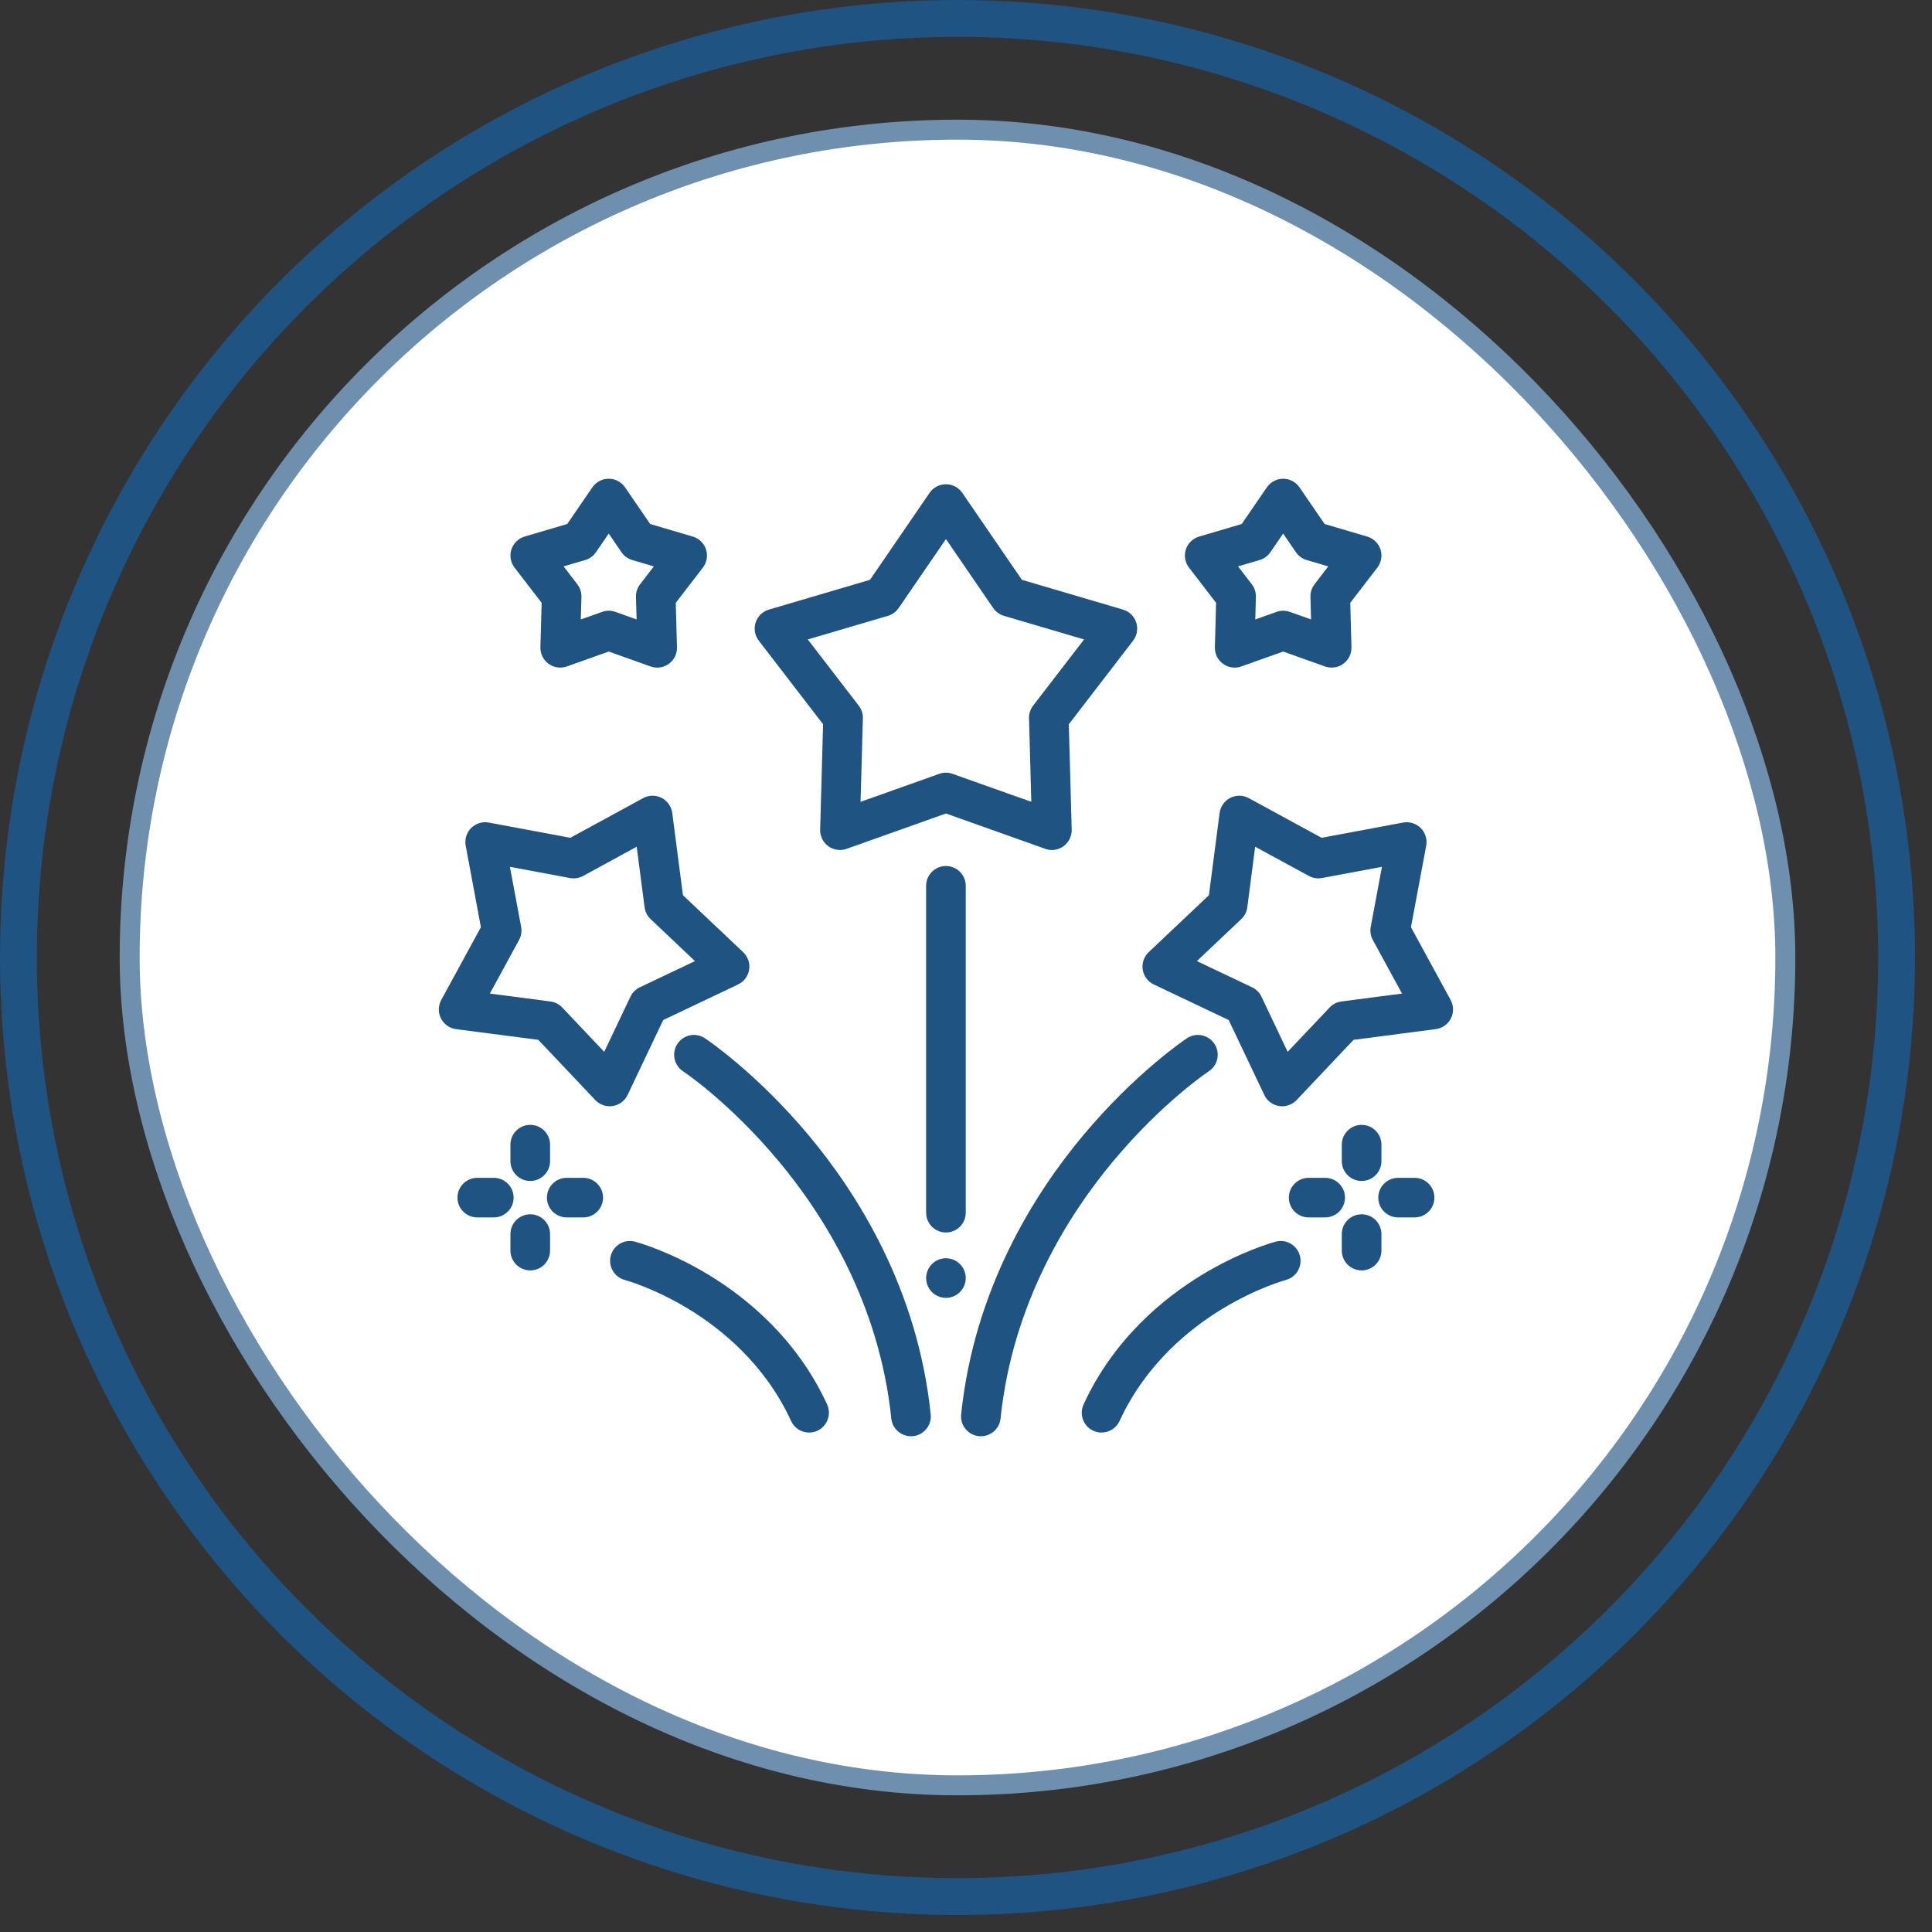 <svg width="45" height="45" viewBox="0 0 45 45" fill="none" xmlns="http://www.w3.org/2000/svg">
<rect x="0" y="0" width="45" height="45" fill="#333333" stroke="none"/>
<rect x="3.02" y="3.02" width="38.564" height="38.564" rx="19.282" fill="white"/>
<rect x="3.02" y="3.02" width="38.564" height="38.564" rx="19.282" stroke="#6E90AE" stroke-width="0.465"/>
<path d="M24.501 19.798C24.449 19.798 24.397 19.789 24.346 19.771L22.033 18.948L19.719 19.771C19.576 19.822 19.416 19.799 19.293 19.71C19.17 19.62 19.099 19.476 19.103 19.324L19.171 16.869L17.674 14.923C17.581 14.803 17.553 14.644 17.6 14.499C17.647 14.354 17.763 14.242 17.909 14.199L20.264 13.505L21.652 11.479C21.738 11.354 21.881 11.279 22.033 11.279C22.185 11.279 22.327 11.354 22.413 11.479L23.802 13.505L26.157 14.199C26.303 14.242 26.418 14.354 26.465 14.499C26.512 14.644 26.485 14.802 26.392 14.923L24.895 16.869L24.962 19.324C24.966 19.476 24.895 19.62 24.772 19.71C24.692 19.768 24.597 19.798 24.501 19.798ZM18.815 14.894L20.002 16.436C20.067 16.52 20.101 16.624 20.098 16.73L20.044 18.676L21.878 18.024C21.978 17.988 22.087 17.988 22.187 18.024L24.021 18.676L23.968 16.73C23.965 16.624 23.998 16.52 24.063 16.436L25.25 14.894L23.383 14.344C23.281 14.314 23.193 14.249 23.133 14.162L22.033 12.556L20.932 14.162C20.872 14.249 20.784 14.314 20.682 14.344L18.815 14.894Z" fill="#1F5382"/>
<path d="M28.758 15.55C28.662 15.55 28.567 15.52 28.487 15.461C28.364 15.372 28.293 15.228 28.297 15.076L28.325 14.041L27.695 13.221C27.602 13.101 27.574 12.942 27.621 12.797C27.668 12.653 27.784 12.541 27.93 12.498L28.922 12.205L29.507 11.352C29.593 11.226 29.735 11.151 29.887 11.151C30.04 11.151 30.182 11.226 30.268 11.352L30.853 12.205L31.845 12.498C31.991 12.541 32.106 12.653 32.154 12.797C32.201 12.942 32.173 13.101 32.081 13.221L31.45 14.041L31.478 15.076C31.482 15.228 31.411 15.372 31.288 15.461C31.165 15.551 31.006 15.574 30.862 15.523L29.887 15.176L28.913 15.523C28.862 15.541 28.81 15.55 28.758 15.55ZM29.887 14.225C29.94 14.225 29.992 14.234 30.042 14.252L30.537 14.428L30.523 13.903C30.52 13.796 30.553 13.693 30.618 13.609L30.938 13.192L30.434 13.044C30.333 13.014 30.244 12.95 30.184 12.862L29.887 12.428L29.59 12.862C29.53 12.95 29.442 13.014 29.34 13.044L28.836 13.192L29.157 13.609C29.221 13.693 29.255 13.796 29.252 13.903L29.238 14.428L29.733 14.252C29.783 14.234 29.835 14.225 29.887 14.225Z" fill="#1F5382"/>
<path d="M15.307 15.55C15.255 15.55 15.203 15.541 15.153 15.523L14.178 15.176L13.203 15.523C13.06 15.574 12.901 15.551 12.777 15.461C12.654 15.372 12.583 15.228 12.587 15.076L12.616 14.041L11.985 13.221C11.892 13.101 11.865 12.942 11.912 12.797C11.959 12.653 12.074 12.54 12.22 12.497L13.212 12.205L13.797 11.351C13.883 11.226 14.026 11.151 14.178 11.151C14.33 11.151 14.472 11.226 14.559 11.351L15.143 12.205L16.136 12.498C16.282 12.54 16.397 12.653 16.444 12.797C16.491 12.942 16.464 13.101 16.371 13.221L15.74 14.041L15.768 15.075C15.773 15.227 15.702 15.372 15.579 15.461C15.499 15.52 15.403 15.55 15.307 15.55ZM14.178 14.225C14.23 14.225 14.283 14.234 14.333 14.252L14.828 14.428L14.813 13.903C14.81 13.796 14.844 13.693 14.909 13.609L15.229 13.192L14.725 13.044C14.623 13.014 14.535 12.95 14.475 12.862L14.178 12.428L13.881 12.862C13.821 12.95 13.733 13.014 13.631 13.044L13.127 13.192L13.447 13.609C13.512 13.693 13.546 13.796 13.543 13.903L13.528 14.428L14.024 14.252C14.073 14.234 14.126 14.225 14.178 14.225Z" fill="#1F5382"/>
<path d="M22.033 30.23C22.003 30.23 21.972 30.226 21.943 30.221C21.913 30.215 21.884 30.206 21.857 30.194C21.828 30.183 21.802 30.168 21.777 30.152C21.751 30.135 21.728 30.116 21.706 30.095C21.685 30.073 21.666 30.05 21.649 30.024C21.633 30 21.618 29.973 21.607 29.945C21.595 29.917 21.586 29.888 21.581 29.858C21.575 29.829 21.571 29.798 21.571 29.768C21.571 29.738 21.575 29.708 21.581 29.678C21.586 29.649 21.595 29.62 21.607 29.592C21.618 29.564 21.633 29.537 21.649 29.512C21.666 29.487 21.685 29.463 21.706 29.442C21.728 29.421 21.751 29.401 21.777 29.385C21.802 29.368 21.828 29.354 21.857 29.342C21.884 29.331 21.913 29.322 21.943 29.316C22.002 29.304 22.063 29.304 22.123 29.316C22.152 29.322 22.181 29.331 22.209 29.342C22.237 29.354 22.264 29.368 22.289 29.385C22.314 29.401 22.338 29.421 22.359 29.442C22.38 29.463 22.399 29.487 22.416 29.512C22.433 29.537 22.447 29.564 22.459 29.592C22.47 29.62 22.479 29.649 22.485 29.678C22.491 29.708 22.494 29.738 22.494 29.768C22.494 29.798 22.491 29.829 22.485 29.858C22.479 29.888 22.47 29.917 22.459 29.945C22.447 29.973 22.433 30 22.416 30.024C22.399 30.05 22.38 30.073 22.359 30.095C22.338 30.116 22.314 30.135 22.289 30.152C22.264 30.168 22.237 30.183 22.209 30.194C22.181 30.206 22.152 30.215 22.123 30.221C22.093 30.226 22.063 30.23 22.033 30.23Z" fill="#1F5382"/>
<path d="M22.033 28.707C21.778 28.707 21.571 28.501 21.571 28.246V20.633C21.571 20.378 21.778 20.171 22.033 20.171C22.288 20.171 22.494 20.378 22.494 20.633V28.246C22.494 28.5 22.288 28.707 22.033 28.707Z" fill="#1F5382"/>
<path d="M29.865 25.767C29.84 25.767 29.817 25.765 29.792 25.761C29.642 25.737 29.513 25.641 29.448 25.504L28.619 23.759L26.874 22.93C26.737 22.865 26.64 22.736 26.616 22.586C26.593 22.435 26.645 22.283 26.755 22.178L28.158 20.851L28.407 18.935C28.427 18.785 28.52 18.653 28.655 18.584C28.791 18.515 28.952 18.517 29.086 18.59L30.782 19.514L32.68 19.159C32.83 19.131 32.984 19.179 33.091 19.287C33.199 19.394 33.246 19.548 33.219 19.697L32.864 21.596L33.788 23.292C33.861 23.426 33.863 23.587 33.794 23.722C33.725 23.858 33.593 23.951 33.442 23.97L31.527 24.22L30.2 25.623C30.112 25.716 29.99 25.767 29.865 25.767ZM27.878 22.386L29.163 22.996C29.259 23.042 29.336 23.119 29.382 23.215L29.992 24.499L30.97 23.466C31.043 23.389 31.14 23.34 31.245 23.326L32.656 23.142L31.975 21.893C31.925 21.8 31.907 21.692 31.927 21.588L32.188 20.19L30.79 20.451C30.686 20.47 30.578 20.453 30.485 20.402L29.235 19.722L29.052 21.133C29.038 21.238 28.988 21.335 28.911 21.408L27.878 22.386Z" fill="#1F5382"/>
<path d="M22.847 33.453C22.831 33.453 22.815 33.452 22.799 33.451C22.546 33.424 22.361 33.198 22.387 32.944C22.69 30.019 24.098 27.796 25.227 26.447C26.445 24.99 27.598 24.215 27.646 24.183C27.858 24.042 28.145 24.099 28.286 24.312C28.427 24.524 28.369 24.81 28.157 24.951C28.113 24.98 27.069 25.683 25.934 27.039C24.889 28.29 23.584 30.346 23.305 33.039C23.281 33.276 23.08 33.453 22.847 33.453Z" fill="#1F5382"/>
<path d="M14.201 25.767C14.075 25.767 13.954 25.716 13.866 25.623L12.538 24.22L10.623 23.971C10.472 23.951 10.341 23.858 10.271 23.722C10.202 23.587 10.205 23.426 10.277 23.292L11.201 21.596L10.847 19.697C10.819 19.548 10.866 19.394 10.974 19.287C11.082 19.179 11.235 19.131 11.385 19.159L13.284 19.514L14.98 18.59C15.113 18.517 15.274 18.515 15.41 18.584C15.545 18.653 15.638 18.785 15.658 18.935L15.907 20.851L17.31 22.178C17.421 22.283 17.473 22.435 17.449 22.586C17.425 22.736 17.328 22.865 17.191 22.93L15.447 23.759L14.618 25.504C14.552 25.641 14.423 25.737 14.273 25.761C14.249 25.765 14.225 25.767 14.201 25.767ZM11.41 23.142L12.82 23.326C12.925 23.34 13.023 23.389 13.095 23.466L14.073 24.499L14.684 23.215C14.729 23.119 14.807 23.042 14.902 22.996L16.187 22.386L15.154 21.408C15.077 21.335 15.027 21.238 15.014 21.133L14.83 19.722L13.581 20.403C13.488 20.453 13.38 20.47 13.275 20.451L11.877 20.19L12.138 21.588C12.158 21.692 12.141 21.8 12.09 21.893L11.41 23.142Z" fill="#1F5382"/>
<path d="M21.218 33.453C20.985 33.453 20.785 33.276 20.76 33.039C20.482 30.346 19.177 28.29 18.131 27.039C16.997 25.684 15.952 24.98 15.908 24.951C15.696 24.81 15.638 24.523 15.78 24.311C15.921 24.099 16.207 24.042 16.419 24.183C16.468 24.215 17.621 24.991 18.839 26.447C19.967 27.796 21.376 30.019 21.678 32.944C21.704 33.198 21.52 33.424 21.266 33.451C21.25 33.452 21.234 33.453 21.218 33.453Z" fill="#1F5382"/>
<path d="M25.657 33.367C25.593 33.367 25.528 33.354 25.465 33.325C25.234 33.219 25.132 32.945 25.238 32.713C25.943 31.177 27.117 30.23 27.977 29.705C28.89 29.149 29.631 28.943 29.712 28.921C29.959 28.855 30.211 29.002 30.277 29.248C30.342 29.494 30.196 29.747 29.95 29.813C29.943 29.814 29.273 29.997 28.458 30.493C27.707 30.951 26.684 31.774 26.077 33.098C25.999 33.267 25.832 33.367 25.657 33.367Z" fill="#1F5382"/>
<path d="M18.846 33.367C18.671 33.367 18.503 33.267 18.426 33.098C17.819 31.774 16.796 30.951 16.045 30.493C15.23 29.997 14.559 29.814 14.553 29.813C14.307 29.747 14.16 29.494 14.226 29.248C14.292 29.002 14.544 28.855 14.791 28.921C14.872 28.943 15.614 29.15 16.525 29.705C17.386 30.23 18.56 31.177 19.265 32.713C19.371 32.945 19.269 33.219 19.038 33.325C18.975 33.354 18.91 33.367 18.846 33.367Z" fill="#1F5382"/>
<path d="M31.715 27.507C31.46 27.507 31.253 27.3 31.253 27.045V26.661C31.253 26.407 31.46 26.2 31.715 26.2C31.97 26.2 32.176 26.407 32.176 26.661V27.045C32.176 27.3 31.97 27.507 31.715 27.507Z" fill="#1F5382"/>
<path d="M31.715 29.59C31.46 29.59 31.253 29.383 31.253 29.129V28.744C31.253 28.49 31.46 28.283 31.715 28.283C31.97 28.283 32.176 28.49 32.176 28.744V29.129C32.176 29.383 31.97 29.59 31.715 29.59Z" fill="#1F5382"/>
<path d="M32.948 28.356H32.564C32.31 28.356 32.103 28.15 32.103 27.895C32.103 27.64 32.31 27.434 32.564 27.434H32.948C33.203 27.434 33.41 27.64 33.41 27.895C33.41 28.15 33.203 28.356 32.948 28.356Z" fill="#1F5382"/>
<path d="M30.865 28.356H30.481C30.226 28.356 30.02 28.15 30.02 27.895C30.02 27.64 30.226 27.434 30.481 27.434H30.865C31.12 27.434 31.327 27.64 31.327 27.895C31.327 28.15 31.12 28.356 30.865 28.356Z" fill="#1F5382"/>
<path d="M12.351 27.507C12.096 27.507 11.889 27.3 11.889 27.045V26.661C11.889 26.407 12.096 26.2 12.351 26.2C12.605 26.2 12.812 26.407 12.812 26.661V27.045C12.812 27.3 12.605 27.507 12.351 27.507Z" fill="#1F5382"/>
<path d="M12.351 29.59C12.096 29.59 11.889 29.383 11.889 29.129V28.744C11.889 28.49 12.096 28.283 12.351 28.283C12.605 28.283 12.812 28.49 12.812 28.744V29.129C12.812 29.383 12.605 29.59 12.351 29.59Z" fill="#1F5382"/>
<path d="M13.584 28.356H13.2C12.945 28.356 12.739 28.15 12.739 27.895C12.739 27.64 12.945 27.434 13.2 27.434H13.584C13.839 27.434 14.046 27.64 14.046 27.895C14.046 28.15 13.839 28.356 13.584 28.356Z" fill="#1F5382"/>
<path d="M11.501 28.356H11.117C10.862 28.356 10.655 28.15 10.655 27.895C10.655 27.64 10.862 27.434 11.117 27.434H11.501C11.756 27.434 11.963 27.64 11.963 27.895C11.963 28.15 11.756 28.356 11.501 28.356Z" fill="#1F5382"/>
<circle cx="22.302" cy="22.302" r="21.873" stroke="#1F5382" stroke-width="0.858"/>
</svg>
